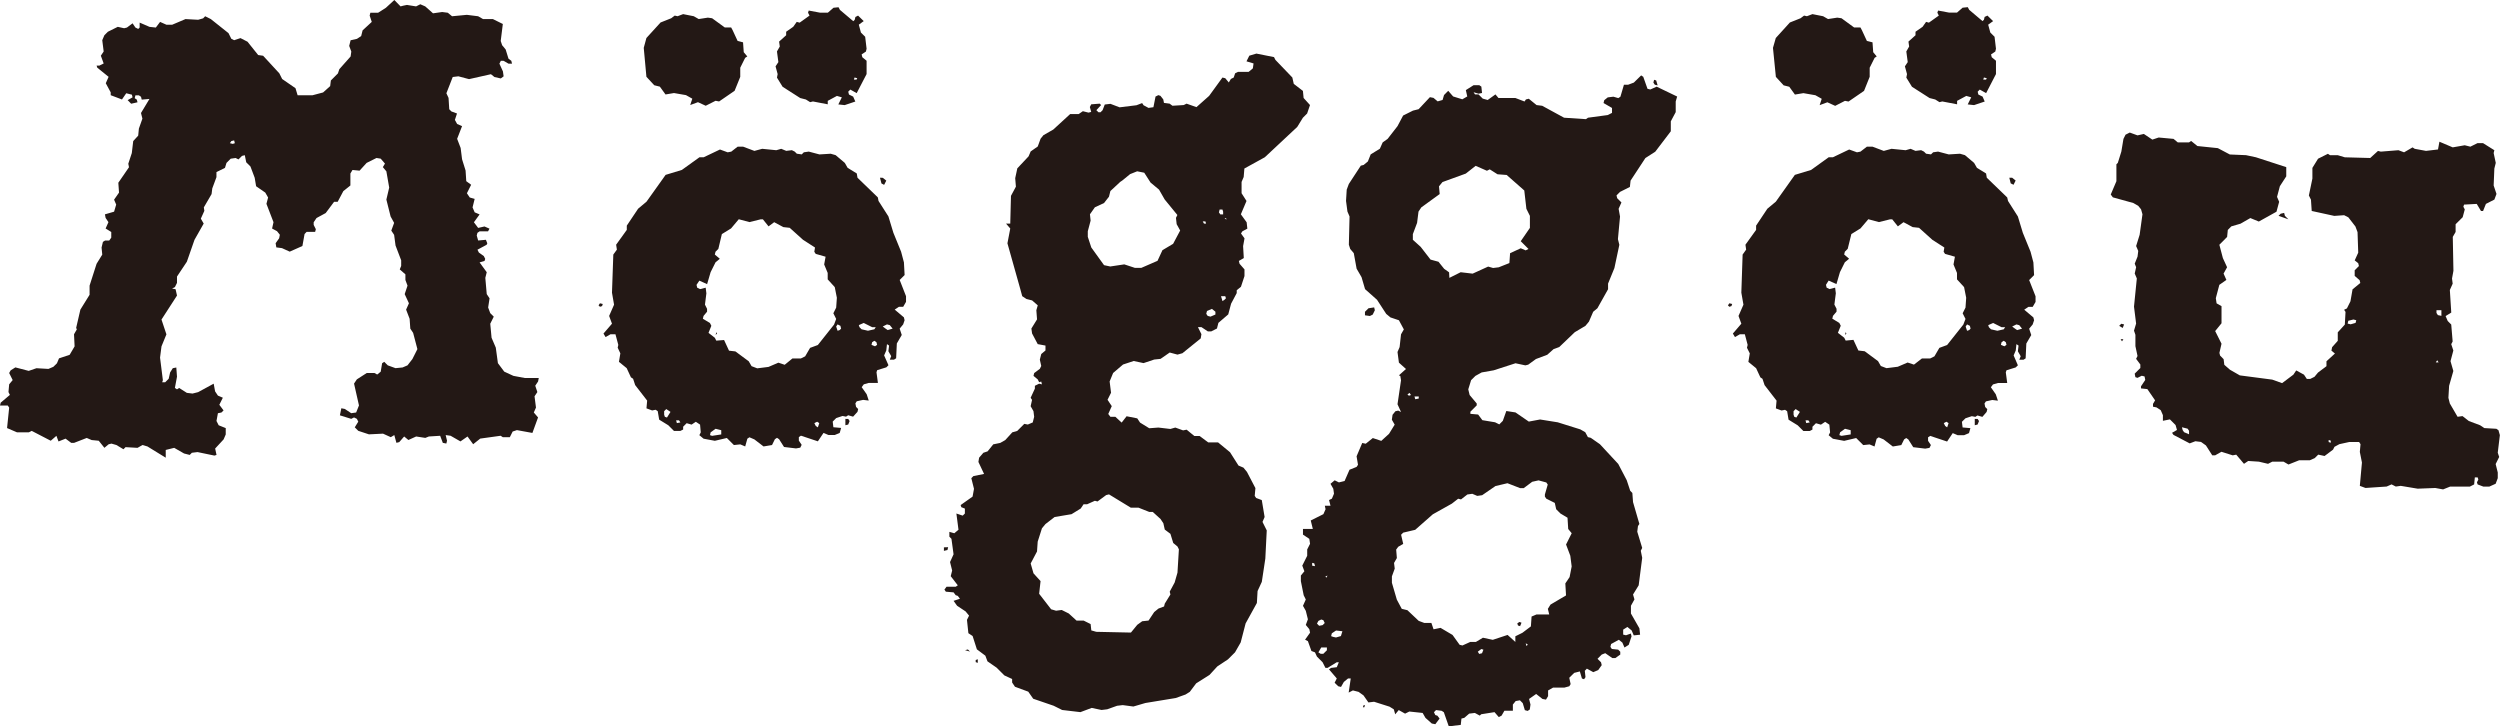 <svg xmlns="http://www.w3.org/2000/svg" width="93.83" height="27.261" viewBox="0 0 93.83 27.261"><path d="M8.629,5.374l.053-.079.106-.026.026.106L8.735,5.4ZM14.8,0l-.318.293-.291.185H13.9l-.026.106.079.238-.344.318-.053.212-.159.106-.238.053-.053.212.079.212-.026.185-.423.476-.053.159-.265.265-.026.212-.266.238-.4.106h-.556L11.09,3.31l-.5-.345-.106-.212-.609-.661-.185-.026-.4-.5L9.026,1.43l-.238.079-.106-.053-.106-.212L7.913.716,7.7.61,7.623.689,7.437.742,6.962.716l-.5.212H6.246L6.008.822l-.159.212-.238-.026L5.241.848v.185l-.053.053-.106-.053L4.976.875l-.212.159-.106.026L4.42,1.007l-.372.185-.131.132-.079.185.053.423-.106.159.106.291-.159.079H3.625l.026.079.425.344-.106.24.185.343v.106l.423.16L4.738,3.5l.212.053.026.1-.185.106.132.134.238-.054-.026-.1-.079-.054.026-.106h.132l.079.053.026.107.291-.026-.318.528.053.212-.132.372-.026.265L5,5.295l-.053.45-.132.4.026.132-.4.582.026.37-.185.265.079.185-.079.266-.344.1.026.134.106.159-.106.238.212.131v.213L4.1,9.027H3.944l-.081.051-.051.212.026.266L3.625,9.9l-.263.82v.344l-.345.556-.159.688.026.053-.106.185L2.8,13l-.185.316-.4.134-.078.185-.134.132-.185.079-.45-.026-.291.1-.5-.131L.4,13.9.344,14l.132.265-.132.159-.026.291.053.106-.344.291L0,15.22H.291l.053.079-.079.767.37.159h.45l.106-.053.714.37.212-.185.079.212.265-.106.212.159h.106l.476-.185.185.079.266.026.212.265.159-.132.106-.026.185.053.265.159.079-.079.45.026.185-.106.185.053.688.423v-.291l.318-.079.37.212.212.054.081-.081.212-.026.635.132.078-.025-.051-.24.318-.344.079-.185v-.238l-.265-.106L8.125,15.8l.054-.291.131-.026.081-.079-.159-.212.132-.265-.185-.079-.106-.159L8.02,14.4l-.584.318-.21.053-.213-.026-.291-.185-.079.053-.079-.053.079-.423-.026-.344-.132.026-.1.159-.054.238-.132.132H6.087l.026-.079-.106-.847L6.061,13l.185-.451-.185-.556.582-.9-.053-.238-.132-.026.106-.053.079-.159v-.238l.37-.556L7.3,9l.345-.609-.107-.185.132-.293L7.65,7.784l.291-.5.026-.212.157-.423V6.459L8.444,6.3,8.5,6.115l.159-.159.185-.026.106.053.132-.132.106-.026.053.265.159.159.159.423.053.318.344.238.106.185L10,7.65l.265.689-.053.238.185.1.106.134-.026.132-.132.185.026.157.212.028.291.132.476-.212.081-.45.078-.081h.319l.026-.1-.081-.16v-.1l.107-.159.344-.187.316-.423h.134l.212-.4.265-.212v-.45l.079-.132.265.026.265-.291.37-.185.159.026.159.185-.079.132.132.159.106.609-.106.45.159.635.132.24-.106.29.106.16.053.4.212.556V9.98l-.053.132.212.185v.212l.079.212-.106.318.159.344-.106.238.132.344.026.37.106.159.16.609-.187.372-.185.238-.185.079-.265.026-.291-.106-.132-.132-.079.053-.053.318-.132.106L14.055,14h-.291l-.37.238-.106.159.185.82-.106.265-.185.026-.24-.159-.131-.026-.054.265.425.132.106-.053.106.053.053.106-.132.212.132.132.4.132.529-.026.291.132.132-.079.079.291.106-.026.185-.212.159.132.291-.132.344.053.134-.053.423-.026.1.265.132.026.026-.106-.051-.212.185.026.37.212.265-.185.212.291.265-.212.767-.106.079.053h.265l.106-.212.159-.053.582.106.212-.582-.159-.185.081-.185-.054-.423.106-.159-.079-.238.106-.159.026-.132h-.529l-.423-.079-.344-.159-.238-.318-.079-.582-.159-.372L18.4,12.15l.132-.265-.132-.132-.079-.212.053-.344-.106-.159-.053-.609.053-.212L18,9.848l.185-.053.026-.079-.053-.106-.185-.132-.053-.106.344-.185.026-.053L18.237,9l-.291.026-.053-.187.026-.1L18,8.682h.318l.053-.1L18.184,8.5l-.238.054-.159-.212L18,8.047l-.185-.078-.079-.185.079-.319-.185-.053-.106-.159.159-.318L17.5,6.8l-.026-.4-.132-.423-.053-.423-.132-.344.185-.476-.185-.081L17.073,4.5l.079-.24-.212-.079L16.861,4.1l-.026-.425L16.754,3.5l.238-.61.212-.026.4.106.822-.185.132.106.238.053.106-.079-.026-.185-.132-.291.053-.106H18.9l.185.106h.132l-.026-.106L19.084,2.2l-.106-.344-.132-.159-.053-.159L18.872.9,18.5.716h-.37L17.946.61,17.522.557,16.967.61l-.16-.132L16.595.451,16.252.5,15.96.24,15.775.16,15.616.24,15.273.185,15.14.212,15.034.24Z" fill="#231815"/><path d="M24.546,15.637v.238l.106-.026.053-.132-.053-.079Zm-4.87-3.15.053-.053-.026-.053Zm-4.394-1.111.053.053.079-.026.026-.079-.106-.026ZM25.844,6.585,25.9,6.8l.1.053.081-.159-.132-.106Zm-6.38,9.661.026-.106.185-.132.212.053v.159l-.344.053Zm3.97-.344-.053-.106.106-.053.079.053-.053.159Zm-5.241-.212H18.3l.053.079-.132.026Zm-.423-.132-.026-.079v-.132l.079-.079.159.106-.132.212Zm7.756-2.7.025-.1.081-.053.079.053.026.1-.079.054ZM24.2,12.169l.053-.079.106.053.026.106-.053.054-.079.026Zm1.854.079-.106-.079.159-.079.106.028.106.131-.185.054Zm-.9.026-.078-.079-.026-.078.184-.081.318.159h.134l-.053.079-.24.054ZM21.369,8.146h.081l.212.265.212-.157.344.185.238.026.5.45.45.29-.026.16.053.079.37.106-.053.291.132.318V10.4l.265.291.079.4-.026.37-.106.212.106.212-.079.212-.609.767-.291.107-.185.318-.159.079h-.318l-.291.238-.238-.079-.37.159-.423.053-.212-.081-.107-.184-.5-.37-.24-.028-.185-.4L19.7,12.7l-.053-.107-.238-.185.106-.265-.053-.106-.265-.159.026-.106.132-.159v-.106l-.079-.159.053-.423-.026-.212-.212.053-.106-.053-.026-.106.106-.159.291.132.132-.45.185-.37.16-.132-.187-.159.026-.106.106-.106.132-.556.345-.212.29-.345.4.107ZM20.5,5.421l-.237.185-.134.026-.29-.106-.61.291h-.159l-.662.476-.609.185-.716,1.005-.316.265-.425.635v.16l-.4.556.028.185-.134.185L15.786,10.9l.078.45-.185.423.107.291-.319.37.079.132.185-.106h.185l.107.4L16,12.965l.1.212-.053.318.291.238.159.344.081.053.078.238.45.582-.026.291.213.079.132-.026.078.053.054.318.344.212.212.212h.238l.106-.053v-.106l.132-.132.185.053.159-.106.159.106.026.291-.053.106.159.132.423.079.45-.106.265.265.24-.025.184.078.081-.291.078-.053.185.079.345.265.318-.053L21.9,16.4l.079-.053.079.053.185.291.45.054.159-.028.053-.106-.106-.159v-.132l.079-.053.635.212.212-.316.185.078h.238l.185-.078.053-.187-.291-.026-.025-.212.131-.132.238-.079.132.026.079-.053.185.053L25,15.372l.026-.106-.079-.079-.025-.132.051-.079.238-.053.212.026-.078-.238-.187-.265.079-.106.185-.053h.345l-.053-.4.026-.079.344-.106.079-.079L26,13.254l.081-.185.026-.238.079.054-.026.212.106.185-.053.131h.159l.079-.051.026-.557.185-.318-.079-.238.132-.159.053-.157-.026-.107-.345-.291.16-.106h.159l.106-.185v-.212l-.238-.609.185-.185-.026-.476-.106-.4-.291-.714-.185-.61-.372-.582-.025-.132L25,6.585l-.026-.159-.344-.212-.106-.185-.344-.291-.185-.053-.423.026-.4-.106-.185.026-.079.079-.185-.026-.079-.079-.106-.053-.212.026L22.138,5.5l-.185.053L21.424,5.5l-.293.079-.423-.159ZM18.247.524,18.141.5,18.009.6l-.4.159-.531.582-.1.37.1,1.085.293.318.212.053.212.293.318-.053.45.078.238.134-.079.238.291-.107.291.134.37-.187.132.026.582-.4L20.6,2.8V2.456l.184-.37.081-.053-.134-.159-.026-.37L20.5,1.45l-.185-.4L20.259.947h-.238L19.544.6,19.385.577,19.041.63,18.856.524l-.4-.079Zm6.644,2.3.1.026-.026.053h-.1ZM24.1.206l-.212.185h-.291L23.17.311l-.026.081L23.2.5l-.37.265L22.72.736l-.132.185-.265.185v.132l-.265.238.026.185-.106.185.053.4-.106.159.079.291-.026.132.212.344.661.423.212.054.159.1.106-.026.556.107V3.7l.344-.185.185.053-.132.266.238.026.4-.134-.081-.185-.157-.078-.028-.107.079-.079.238.134.372-.716v-.5l-.16-.132-.026-.106.16-.106.026-.106-.053-.45-.16-.159L25.05.841l.184-.134L25.022.5l-.1.053-.026.106-.054.051-.5-.423-.053-.1Z" transform="translate(7.183 0.085)" fill="#231815"/><path d="M39.851,25.824l-.026.079h.053l.026-.079ZM25.293,24.129v.079l.078.028V24.1Zm-.4-.37.185.053L25,23.733ZM45.62,22.754l.026.079.079.026.053-.131L45.7,22.7ZM24.1,19.9v.132L24.233,20l.026-.106Zm15.935-8.973-.132.132v.132l.185.026.106-.053L40.274,11l-.026-.106Zm10.693-8.47.053.079.106.026-.053-.185-.079-.026Zm-6.59,21.359.132-.1.079.025-.053.134-.106.025Zm-5.983.026.107-.185h.212v.106l-.134.132h-.1Zm7.782-.343.079.053-.053.051Zm-7.225-.238-.079-.028.026-.106.159-.106.238.028L39,23.23l-.185.053Zm-.61-.5.053-.1.107-.053.078.025.053.107-.079.079-.132.025Zm.319-1.773.078-.026-.051.079Zm-.5-.4v-.106L38,20.5l.028.106Zm7.941-2.911.318-.238.238-.053.291.079.054.078-.107.372v.079l.053.079.318.159.053.238.159.159.266.159.026.423.131.159-.212.423.16.423.051.4-.078.4-.16.238.026.45-.582.344-.1.16.051.21h-.475l-.187.079-.026.37-.318.24-.265.131v.212l-.291-.263-.556.184-.37-.079-.265.159h-.212l-.291.132-.106-.025-.266-.37-.45-.266-.263.054-.081-.238h-.265l-.212-.079-.423-.4-.212-.051-.185-.345-.185-.634v-.24l.106-.291-.026-.212.106-.185-.026-.318.079-.106.185-.106-.079-.344.079-.079.45-.106.661-.582.714-.4.238-.185.107.026.238-.185.185-.026.185.079.185-.026.5-.344.45-.106.476.185Zm-4.1-3.441h.159v.079l-.132.026Zm-.265-.079.079-.053.053.079-.079.026Zm1.563-4.579-.185-.132-.213-.265L42.364,9.1l-.37-.478L41.7,8.356V8.145l.159-.423.053-.423.106-.159.689-.5-.026-.291.131-.159.875-.318.37-.291.423.185.106-.053.291.185.344.026.661.582.079.688.132.265v.451l-.344.5.291.291-.106.053-.185-.079-.4.185-.026.37-.4.159-.212.026-.185-.053-.582.265-.45-.053-.423.212Zm6.934-7.121-.212.079h-.159l-.132.45-.079.053-.185-.053-.212.026-.132.106-.026.106.318.185v.185l-.159.081-.742.1-.078.054-.82-.054-.822-.448-.21-.026-.293-.238-.106.026-.053.078-.344-.132h-.635L44.8,2.9l-.291.21-.185-.051L44.165,2.9h-.132l-.053-.081.185.054.132-.026-.026-.24-.079-.053H43.98l-.291.185.053.238-.185.107-.345-.107-.185-.212-.157.159-.054.185-.185.053-.157-.132-.134-.026-.423.451-.212.053-.37.185-.212.4-.37.476-.185.132-.106.238-.344.212-.106.265-.159.132-.106.026-.45.688-.079.212-.026.423.053.4.079.184-.026,1.06.051.159.134.159.106.582.185.318.132.45.45.4.344.529.159.132.318.107.185.343-.106.185-.053.478-.079.185.053.4.265.238-.265.238.053.026.026.159-.132.9.132.291-.106-.053-.106.026-.106.132-.026.185.106.185-.212.344-.291.265-.318-.106-.265.213-.132-.028-.212.5.053.319-.053.079-.265.106-.185.423-.213.053-.159-.079-.157.131.106.187.025.185-.078.185-.107.053.054.212h-.213l.028.132-.081.185-.475.238.078.318h-.37v.212l.238.159.028.185-.107.212v.238l-.185.37.079.212-.132.159v.212l.106.529.079.159-.106.238.106.187.079.318-.079.212.132.159.028.132-.187.263.106.054.132.37.134.051L38.1,24l.212.212.107.212H38.5l.345-.212h.078l-.078.187-.212.025-.081.054.293.343-.081.16.134.132.106.026.106-.187.159-.132h.1l-.078.531.159-.081.212.054.185.132.185.265.212-.026.582.185.159.1.053.187.132-.16.238.134.159-.079.5.053.106.185.238.212.132.026.16-.212-.081-.107-.079-.025-.051-.106.078-.081.212.028.081.053.185.529.45-.053.026-.238.106-.026.184-.159.213-.026.185.1.053-.051.5-.079.159.185.106-.054.106-.184h.318V25.8l.106-.131.159-.028.106.107.079.263.106.028.079-.054.026-.185-.053-.21.266-.187.237.187.132.025.079-.131v-.213l.185-.106h.423l.187-.051.051-.081-.051-.238.185-.184.212-.054.078.265.081.028.053-.079-.026-.238.078-.081.24.132.185-.078.132-.185-.026-.107-.132-.131.159-.16.132-.051.265.184H49.3l.185-.132v-.106l-.079-.079-.238-.025-.053-.079.026-.107.291-.159.132.106.079.185.159-.1.106-.319-.026-.106L49.7,23.2l-.106-.025v-.187l.159-.1.159.131.079.185.238-.025-.026-.24-.318-.556v-.291l.132-.238-.053-.184.212-.345.132-1.032-.053-.265.053-.106-.185-.609.026-.212.053-.079-.238-.82-.026-.344-.079-.079-.132-.4-.318-.609-.688-.741-.344-.24-.107-.026-.1-.185-.185-.106-.847-.265-.663-.106-.423.079-.5-.344-.344-.053-.132.37-.132.132-.159-.079-.476-.079-.159-.212-.291-.026v-.079l.238-.238V14.5l-.266-.318-.051-.212.106-.344.159-.159.238-.132.45-.079.82-.265.37.079.106-.026.291-.212.425-.16.237-.212.213-.078.582-.557.4-.238.132-.159.159-.37.159-.132.4-.714V10l.238-.582.185-.873-.053-.212.079-.848-.053-.291.106-.238-.159-.159-.026-.106.132-.132.37-.185.026-.238.556-.847.37-.238.584-.767V3.91l.184-.345v-.4l.054-.185-.769-.37-.238.106-.106-.026-.159-.45-.079-.053ZM30.19,17.938l.106-.026.82.5h.291l.4.159h.132l.291.265.106.159.053.238.212.159.106.344.159.132.053.106-.053.875-.106.37-.185.343.026.107-.212.343-.026.107-.212.079-.159.131-.212.319-.238.025-.185.134-.238.291-1.3-.028-.187-.053-.026-.238-.263-.131h-.266l-.291-.266-.265-.132-.212.028-.185-.054-.45-.582.053-.476-.265-.291-.106-.37.238-.45.026-.37.159-.5.132-.159.344-.265.635-.106.344-.212.107-.159h.131l.293-.132.1.026ZM34,11.214l-.054-.079.028-.106.185-.079.131.106v.106l-.185.079Zm.5-.741h.16l.025.079-.051.053-.079.053Zm-.686-2.806h.1l.026.081h-.079Zm.82-.1.051-.026.026.051Zm-.212-.238.026-.107h.106l.026.081v.1h-.106ZM30.11,9.309l-.478-.663-.132-.4V8.037l.106-.4L29.581,7.4l.185-.263.344-.16.185-.238.053-.212.37-.344.079-.053.291-.238.265-.106.265.053.238.37.318.265.212.37.476.582-.053.107.026.237.132.238-.265.5-.4.238-.185.4-.609.265h-.238l-.4-.132-.528.079Zm5.452-7.862-.106.212.265.079-.026.185-.159.132h-.4l-.106.053-.053.159-.106.053-.079.132-.132-.159-.106-.026-.5.688-.476.423-.37-.131L33.1,3.3l-.423.026-.106-.079-.212-.028-.026-.131-.106-.134-.079-.026-.106.053-.079.4-.185.026-.185-.1-.053-.081-.212.081-.635.078-.344-.131-.212.026-.081.212-.078.078H29.9l-.078-.078L30,3.3l-.053-.053-.319.026-.051.1.051.185-.1.026-.213-.053-.157.107h-.319l-.635.582-.37.212-.106.132-.106.291-.265.185-.079.185-.423.45-.079.37.026.318-.185.345L26.59,7.748h-.159l.159.185-.106.556.476,1.693.079.291.159.106.212.053.212.185L27.569,11l.026.344-.212.344.026.185.212.4.291.054v.184l-.159.134-.053.21.053.238L27.7,13.2l-.212.159-.026.106.159.132.053.106.079-.026.026.106-.106-.026-.159.079v.106l-.159.344.053.079-.053.238.106.185.026.212-.053.212-.185.079-.132-.026-.265.265-.185.053-.265.291-.187.106-.263.054-.212.263-.159.053-.16.185-.026.159.212.45-.4.081-.078.079.1.4-.053.291-.448.318.025.079.134.053v.185l-.081.079-.238-.079.079.609-.157.132-.185-.053V19.5l.078.079.079.582-.132.291.079.318-.053.212.265.344-.079.053h-.344l-.079.106.053.079.291.026.079.106.079.026.081.107-.24.079.132.184.319.212.131.159-.079.159.053.5.159.106.16.5.318.238.079.212.344.238.291.291.291.134v.132l.106.159.5.185.185.265.767.263.319.159.686.081.423-.159.37.078.213-.026.37-.132.212-.025.4.053.45-.132,1.138-.187.37-.132.159-.1.24-.319.5-.316.293-.319.4-.265.265-.265.212-.37.185-.714.423-.767.026-.448.159-.345.132-.873.053-1.058-.159-.318.079-.185-.106-.635-.212-.079-.053-.079.026-.291-.318-.609-.132-.16-.185-.078-.318-.5-.45-.37h-.37l-.319-.238H33.5l-.29-.238-.134.026-.291-.106-.185.053-.45-.053-.344.026-.344-.212-.106-.159-.4-.079-.185.238L30.534,15h-.185l-.081-.106L30.4,14.6l-.159-.238.132-.265-.053-.423.131-.318.372-.318.4-.132.37.079.4-.134.238-.025.344-.238.291.078.185-.051.688-.557.026-.159-.131-.265h.131l.24.16h.131l.212-.107.054-.212.37-.318.106-.4.212-.4v-.106l.159-.132.132-.4V9.468l-.185-.212-.026-.106.185-.107-.026-.448.053-.291-.132-.185.053-.081.185-.1-.026-.238L35.245,7.4l.212-.5-.185-.291V6.185L35.351,6l.026-.318.767-.423,1.217-1.138.212-.345.159-.159L37.84,3.3l-.24-.266-.026-.265-.344-.265-.053-.238-.635-.661L36.489,1.5l-.661-.132Z" transform="translate(11.327 0.643)" fill="#231815"/><path d="M53.382,15.637v.238l.106-.026.053-.132-.053-.079Zm-4.872-3.15.054-.053-.026-.053Zm-4.392-1.111.053.053.078-.026.028-.079-.106-.026Zm10.56-4.791.053.212.106.053.079-.159-.132-.106ZM48.3,16.246l.028-.106.184-.132.213.053v.159l-.344.053Zm3.972-.344-.053-.106.1-.053.081.053-.054.159Zm-5.242-.212h.106l.054.079-.134.026Zm-.423-.132-.026-.079v-.132l.079-.079.159.106-.132.212Zm7.756-2.7.026-.1.079-.053.079.053.026.1-.079.054Zm-1.323-.688.053-.079.106.053.026.106-.053.054-.079.026Zm1.852.079-.106-.079.159-.079.106.028.106.131-.185.054Zm-.9.026-.079-.079-.026-.078.185-.081.318.159h.132l-.053.079-.238.054ZM50.205,8.146h.079l.212.265.212-.157.344.185.238.026.5.45.45.29-.026.16.053.079.37.106-.053.291.131.318V10.4l.266.291.079.4-.026.37-.107.212.107.212-.081.212-.609.767-.291.107-.185.318-.159.079H51.4L51.1,13.6l-.238-.079-.37.159-.423.053-.212-.081-.106-.184-.5-.37-.238-.028-.185-.4-.291.028-.054-.107-.238-.185.107-.265-.054-.106-.263-.159.025-.106.134-.159v-.106l-.081-.159.054-.423-.026-.212-.213.053-.106-.053-.025-.106.1-.159.293.132.132-.45.184-.37.159-.132-.185-.159.026-.106.107-.106L48.75,8.7l.343-.212.293-.345.4.107Zm-.873-2.725-.24.185-.131.026-.293-.106-.609.291H47.9l-.661.476-.609.185-.714,1.005-.318.265-.423.635v.16l-.4.556.026.185-.132.185L44.621,10.9l.079.45-.185.423.106.291-.318.37.079.132.185-.106h.185l.106.4-.026.107.106.212-.053.318.291.238.159.344.079.053.079.238.45.582-.026.291.212.079.132-.026.079.053.053.318.344.212.212.212h.24l.1-.053v-.106l.132-.132.187.053.159-.106.157.106.028.291-.054.106.159.132.423.079.451-.106.265.265.238-.025.185.078.079-.291.079-.053.185.079.344.265.318-.053.106-.212.079-.053.079.053.185.291.45.054.159-.028.053-.106-.106-.159v-.132l.079-.053.635.212.212-.316.185.078h.24l.185-.078.053-.187-.293-.026-.026-.212.134-.132.238-.079.132.026.079-.053.185.053.159-.185.026-.106-.079-.079-.026-.132.053-.079.238-.053.212.026-.079-.238-.185-.265.079-.106.185-.053H54.6l-.053-.4.026-.079.344-.106L55,13.626l-.159-.372.079-.185.026-.238.079.054L55,13.1l.106.185-.053.131h.159l.079-.051.026-.557.185-.318-.079-.238.132-.159.053-.157-.026-.107-.344-.291.159-.106h.159l.107-.185v-.212l-.24-.609.185-.185-.026-.476-.106-.4-.291-.714L55,8.04l-.37-.582L54.6,7.326l-.767-.741-.026-.159-.344-.212-.106-.185-.344-.291-.185-.053-.423.026-.4-.106-.185.026-.081.079-.185-.026-.079-.079-.106-.053-.212.026L50.973,5.5l-.185.053L50.258,5.5l-.291.079-.423-.159ZM47.082.524,46.976.5,46.843.6l-.4.159-.529.582-.106.37L45.917,2.8l.291.318.212.053.212.293.318-.053.45.078.238.134-.078.238.29-.107.293.134L48.51,3.7l.134.026.582-.4.212-.529V2.456l.185-.37.079-.053-.132-.159-.026-.37-.212-.053-.185-.4L49.092.947h-.237L48.38.6,48.221.577,47.875.63,47.69.524l-.4-.079Zm6.644,2.3.106.026-.026.053H53.7Zm-.8-2.62-.212.185h-.29L52.006.311l-.028.081L52.032.5l-.372.265L51.555.736l-.131.185-.266.185v.132l-.265.238.026.185-.106.185.053.4-.106.159.079.291-.026.132.212.344.661.423.212.054.159.1.106-.026.556.107V3.7l.345-.185.185.053-.132.266.238.026.4-.134-.079-.185-.159-.078-.026-.107.079-.079.238.134.37-.716v-.5l-.159-.132-.026-.106.159-.106.026-.106-.053-.45-.159-.159L53.885.841,54.07.708,53.858.5,53.752.55l-.026.106-.053.051-.5-.423-.053-.1Z" transform="translate(20.735 0.085)" fill="#231815"/><path d="M54.261,11.139l.053.081.053-.081Zm-.053-.5.132.079.053-.132-.106-.026Zm6.062-4.209-.081.079.37.132-.132-.132L60.4,6.4ZM62.07,15v-.079l.079.026v.079Zm-5.426-.37-.054-.079-.026-.106.212.053.054.079v.132Zm9.5-2.7.053.081h-.106Zm-3.362-1.376.026-.106L63,10.4l.106.028-.026.1-.185.053Zm3.388-.318-.053-.079v-.106h.185v.212ZM54.447,3.464l-.079.159-.079.476-.132.423-.053.053v.635l-.212.5.079.106.767.212.185.106.106.132.053.185-.106.769-.132.423.079.185-.026.212-.106.265.053.132-.053.238.079.185-.106,1.058.079.635-.079.266.053.157v.425l.079.37-.053.106.159.212v.132l-.212.212.026.132.079.026.159-.079.106.026.026.132-.159.238v.079l.238.026.291.423-.079.132v.106l.132.026.159.106.081.185v.212l.263-.053.212.212.053.185-.185.107.054.078.609.319.212-.081.212.026.185.132.238.372h.106l.238-.134.423.134.132-.026.291.344.159-.107.4.026.344.081.159-.081h.423l.185.107.4-.159h.4l.185-.081.132-.131.238.051.318-.238.053-.106.185-.1.37-.081h.37l.053.081-.026.29.079.4-.079.875.212.079.794-.053.185-.081.159.081.187-.026.634.106.661-.026.293.053.265-.106h.741l.159-.081.026-.263h.106l.026.079-.053.106.026.078.212.081H68.1l.238-.107.079-.21v-.213l-.079-.316.132-.266-.053-.159.079-.661-.053-.185-.079-.053-.45-.026-.159-.106-.423-.159-.238-.185-.185.026-.291-.5-.053-.212.026-.45.159-.557-.106-.369.106-.4-.079-.238.053-.1-.053-.637-.132-.132-.079-.185.212-.132-.053-.847.106-.238L66.7,8.864l.053-.291L66.729,7.3l.106-.185V6.825l.265-.263.079-.293-.053-.1.026-.081.476-.026.159.265h.079l.106-.265L68.29,5.9l.079-.212-.106-.318.026-.635.053-.212-.079-.37.026-.106-.423-.265h-.212l-.265.132-.212-.053-.45.079-.5-.212-.053.291-.45.053L65.3,3.994l-.081-.053-.318.185-.212-.079-.662.053-.106-.026-.291.265-.953-.026-.265-.079h-.291l-.079-.053-.37.185-.212.344v.4l-.132.635.078.159.028.423.847.185.37-.026.159.081.265.343.079.212.026.769-.132.291.132.106.026.106-.159.159v.212l.185.159.026.106-.291.238-.079.45-.132.265-.106.053.053.079-.026.476-.265.291v.319l-.212.238-.026.131.132.107-.318.291v.184l-.318.24-.132.159-.159.079H61.25l-.106-.159-.291-.159-.107.159-.423.318-.37-.132-1.217-.159-.37-.212-.212-.185-.026-.212-.132-.134-.026-.1.079-.345-.238-.475.238-.293V9.9l-.185-.106L57.835,9.6l.132-.5.265-.185-.106-.238.132-.238L58.1,8.095l-.132-.5.291-.293.026-.263.132-.134.344-.1.37-.212.318.131.663-.369.1-.372-.079-.185.106-.4.24-.37V4.682l-1.139-.37-.37-.079-.609-.026-.45-.238-.767-.079L56.909,3.7l-.079.053h-.423l-.159-.132L55.69,3.57l-.237.079-.319-.213-.238.054-.291-.106Z" transform="translate(25.329 1.591)" fill="#231815"/></svg>
